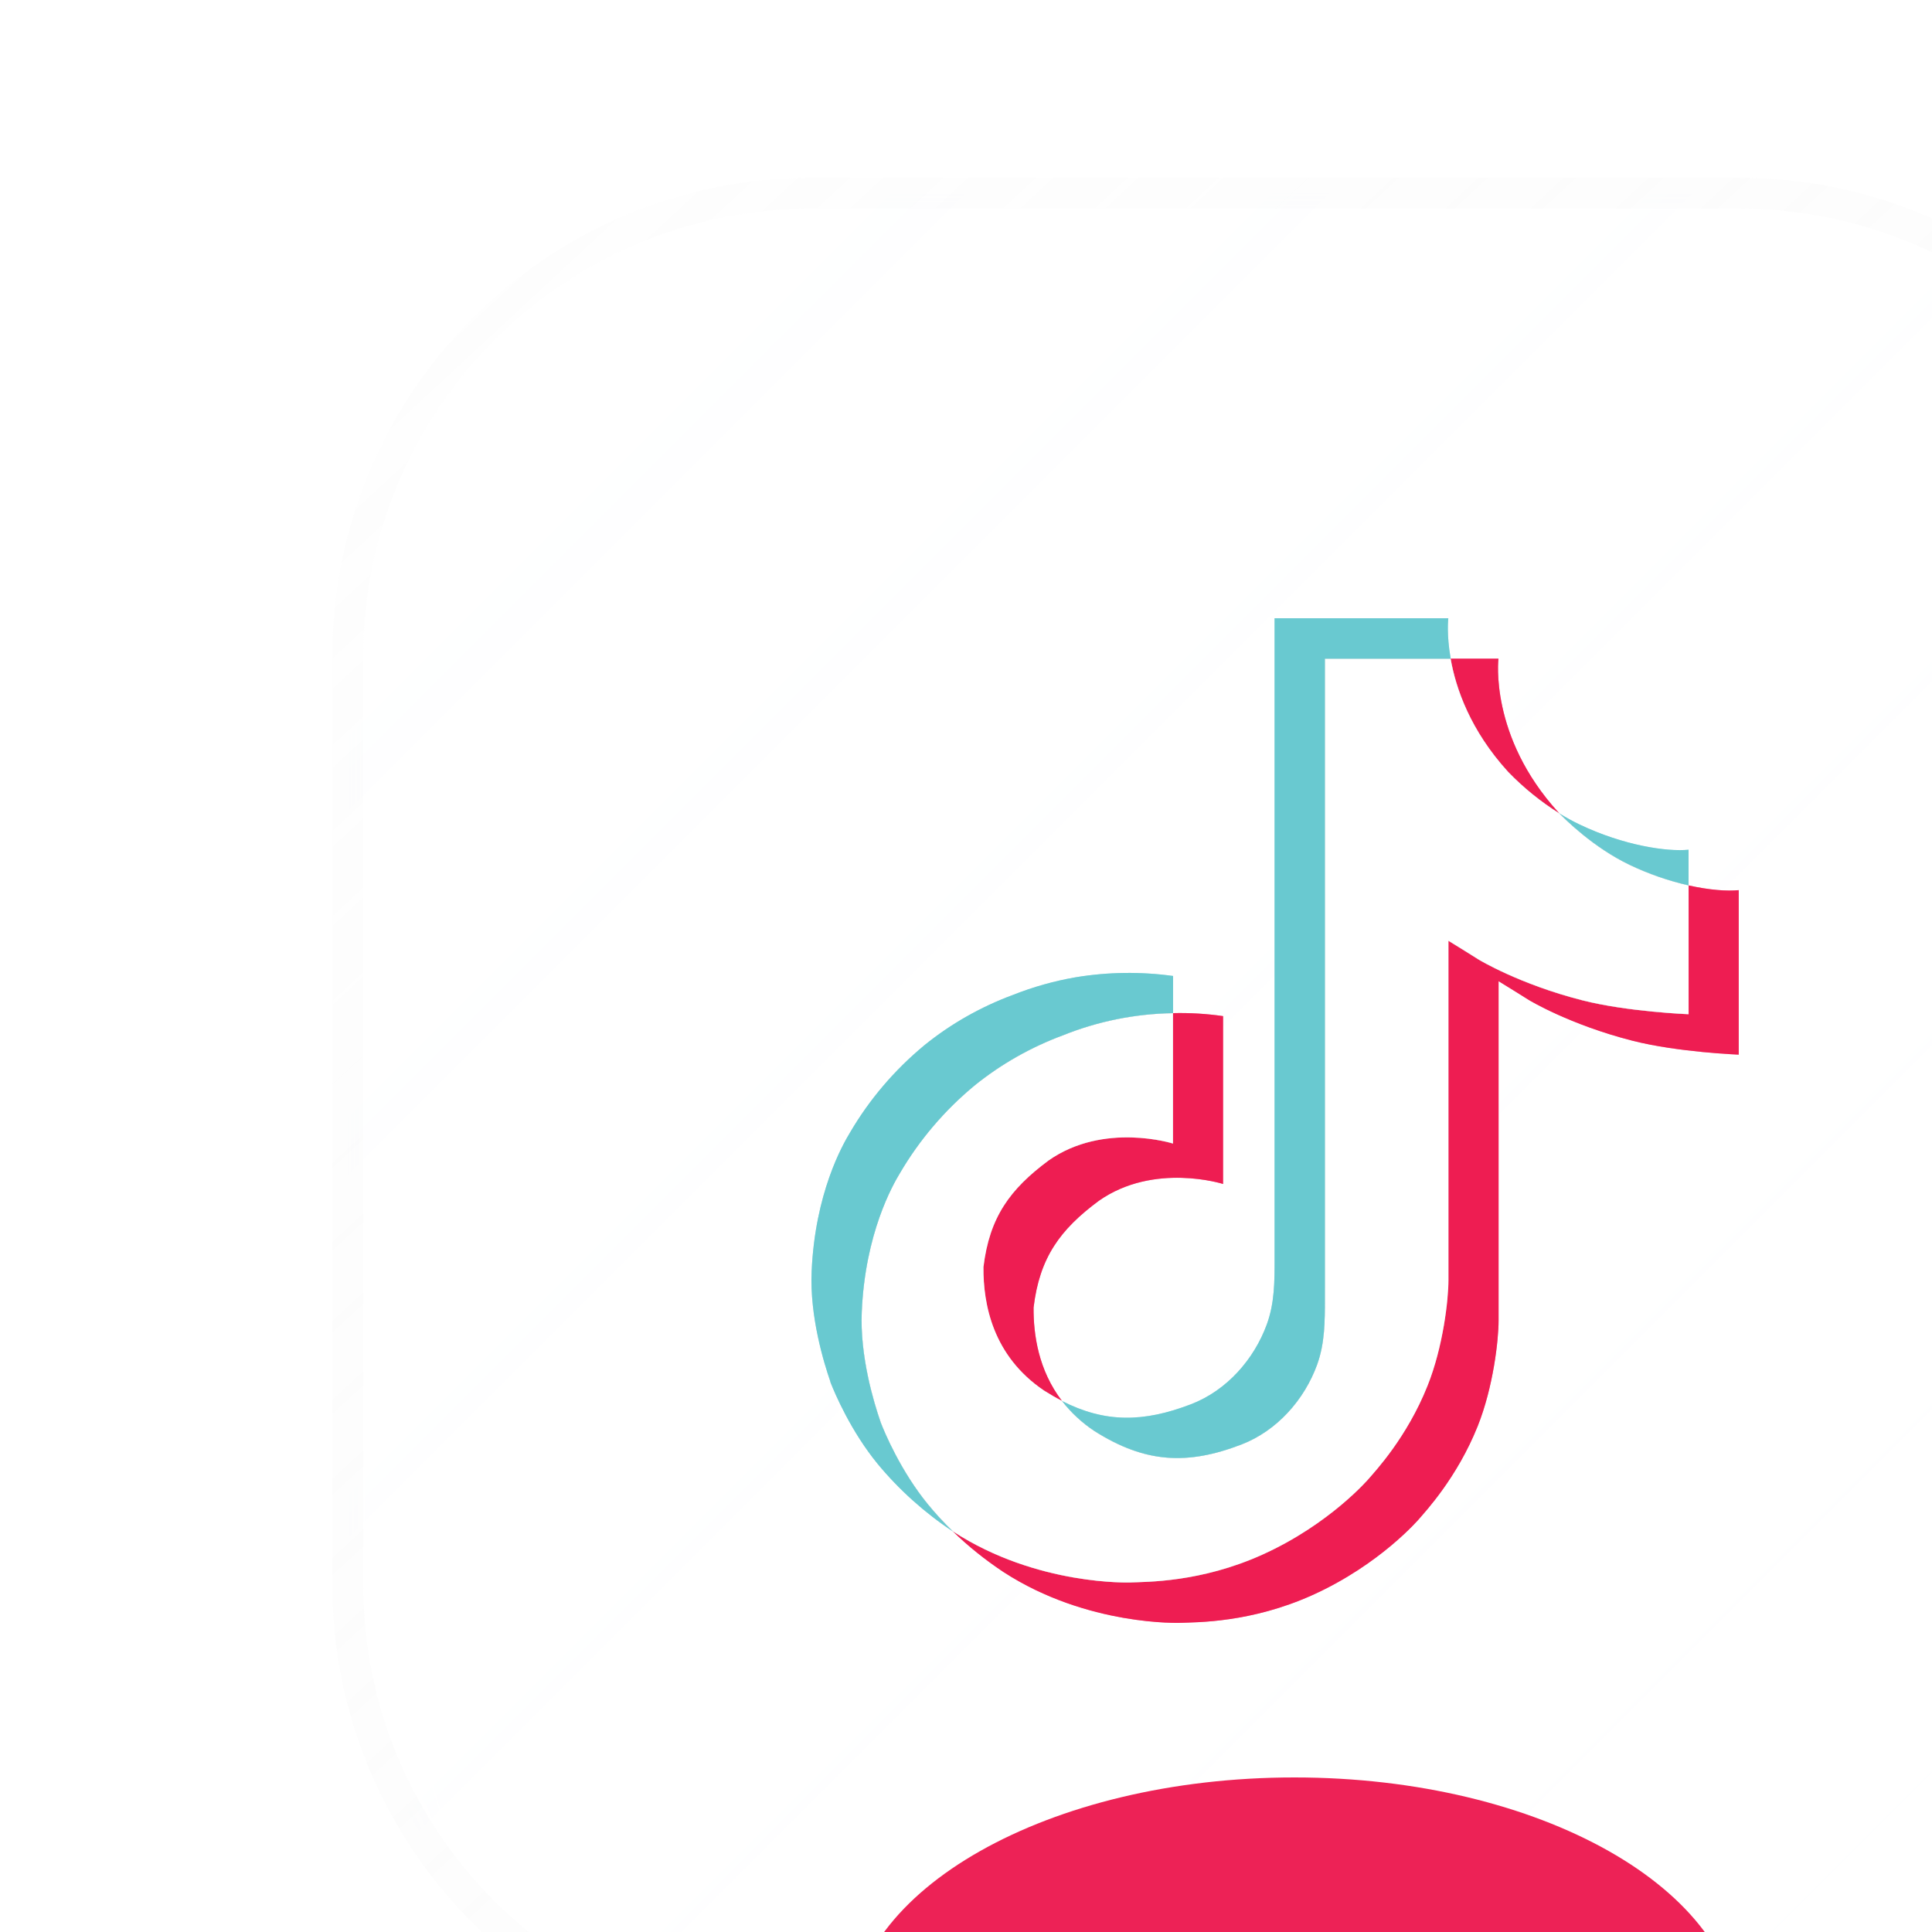 <svg width="50" height="50" viewBox="0 0 50 50" fill="none" xmlns="http://www.w3.org/2000/svg">
<g filter="url(#filter0_di_2189_329)">
<mask id="mask0_2189_329" style="mask-type:luminance" maskUnits="userSpaceOnUse" x="1" y="1" width="48" height="48">
<path d="M37 1H13C6.373 1 1 6.373 1 13V37C1 43.627 6.373 49 13 49H37C43.627 49 49 43.627 49 37V13C49 6.373 43.627 1 37 1Z" fill="white"/>
</mask>
<g mask="url(#mask0_2189_329)">
<path d="M37 1H13C6.373 1 1 6.373 1 13V37C1 43.627 6.373 49 13 49H37C43.627 49 49 43.627 49 37V13C49 6.373 43.627 1 37 1Z" fill="url(#paint0_linear_2189_329)" fill-opacity="0.04"/>
<g opacity="0.5" filter="url(#filter1_f_2189_329)">
<path d="M17.449 28.793C17.605 27.499 18.136 26.775 19.136 26.032C20.567 25.026 22.354 25.595 22.354 25.595V22.22C22.789 22.209 23.224 22.235 23.653 22.297V26.641C23.653 26.641 21.866 26.072 20.436 27.078C19.436 27.82 18.904 28.545 18.749 29.839C18.744 30.542 18.875 31.46 19.483 32.254C19.332 32.177 19.18 32.089 19.024 31.991C17.686 31.093 17.442 29.745 17.449 28.793ZM31.033 15.979C30.049 14.901 29.677 13.812 29.542 13.047H30.78C30.78 13.047 30.534 15.053 32.333 17.025L32.358 17.052C31.873 16.747 31.428 16.387 31.033 15.979ZM36.998 19.037V23.294C36.998 23.294 35.418 23.232 34.249 22.934C32.616 22.518 31.567 21.88 31.567 21.88C31.567 21.88 30.842 21.425 30.783 21.393V30.182C30.783 30.672 30.649 31.894 30.241 32.913C29.707 34.246 28.884 35.122 28.733 35.301C28.733 35.301 27.732 36.484 25.965 37.281C24.373 37.999 22.976 37.981 22.558 37.999C22.558 37.999 20.142 38.095 17.967 36.682C17.497 36.37 17.058 36.018 16.656 35.628L16.667 35.636C18.842 37.049 21.258 36.953 21.258 36.953C21.676 36.935 23.074 36.953 24.665 36.235C26.43 35.438 27.432 34.255 27.432 34.255C27.582 34.076 28.409 33.201 28.94 31.867C29.348 30.848 29.483 29.625 29.483 29.136V20.348C29.542 20.38 30.266 20.835 30.266 20.835C30.266 20.835 31.316 21.474 32.949 21.889C34.118 22.187 35.698 22.249 35.698 22.249V18.914C36.239 19.035 36.699 19.068 36.998 19.037Z" fill="#EE1D52"/>
<path d="M35.701 18.914V22.248C35.701 22.248 34.121 22.186 32.952 21.888C31.319 21.472 30.269 20.834 30.269 20.834C30.269 20.834 29.544 20.379 29.486 20.347V29.137C29.486 29.626 29.352 30.849 28.943 31.868C28.41 33.202 27.587 34.077 27.435 34.256C27.435 34.256 26.434 35.439 24.668 36.236C23.076 36.954 21.679 36.936 21.26 36.954C21.26 36.954 18.845 37.05 16.67 35.637L16.659 35.629C16.43 35.407 16.213 35.172 16.012 34.926C15.318 34.08 14.892 33.079 14.786 32.794V32.79C14.614 32.294 14.252 31.103 14.302 29.949C14.389 27.913 15.105 26.663 15.294 26.35C15.796 25.496 16.448 24.732 17.222 24.092C17.905 23.54 18.68 23.101 19.513 22.792C20.414 22.43 21.379 22.236 22.357 22.22V25.595C22.357 25.595 20.569 25.029 19.139 26.032C18.139 26.775 17.608 27.499 17.452 28.793C17.445 29.745 17.689 31.093 19.025 31.991C19.181 32.09 19.334 32.178 19.485 32.255C19.718 32.558 20.002 32.823 20.326 33.037C21.631 33.864 22.725 33.921 24.124 33.385C25.056 33.026 25.759 32.217 26.084 31.321C26.289 30.762 26.286 30.198 26.286 29.616V13.047H29.542C29.676 13.812 30.049 14.901 31.033 15.979C31.428 16.387 31.872 16.747 32.357 17.052C32.501 17.2 33.233 17.933 34.173 18.383C34.66 18.615 35.172 18.793 35.701 18.914Z" fill="black"/>
<path d="M13.492 31.757V31.759L13.573 31.978C13.564 31.953 13.534 31.875 13.492 31.757Z" fill="#69C9D0"/>
<path d="M19.513 22.792C18.679 23.1 17.905 23.54 17.222 24.092C16.448 24.733 15.796 25.499 15.295 26.354C15.105 26.666 14.389 27.917 14.302 29.953C14.252 31.107 14.614 32.298 14.786 32.794V32.798C14.894 33.081 15.318 34.081 16.012 34.93C16.213 35.176 16.43 35.411 16.659 35.633C15.924 35.146 15.268 34.556 14.712 33.884C14.024 33.045 13.6 32.055 13.489 31.763C13.489 31.761 13.489 31.758 13.489 31.756V31.753C13.317 31.257 12.954 30.065 13.005 28.91C13.092 26.874 13.808 25.624 13.998 25.311C14.498 24.455 15.151 23.69 15.925 23.049C16.608 22.496 17.382 22.057 18.216 21.748C18.736 21.542 19.278 21.389 19.832 21.293C20.667 21.154 21.52 21.142 22.359 21.258V22.22C21.381 22.235 20.415 22.429 19.513 22.792Z" fill="#69C9D0"/>
<path d="M29.544 13.046H26.288V29.616C26.288 30.198 26.288 30.76 26.086 31.321C25.758 32.217 25.058 33.025 24.126 33.384C22.727 33.923 21.633 33.863 20.328 33.037C20.004 32.823 19.719 32.559 19.484 32.257C20.596 32.825 21.591 32.815 22.824 32.341C23.756 31.982 24.456 31.173 24.784 30.277C24.989 29.718 24.986 29.155 24.986 28.573V12H29.482C29.482 12 29.431 12.412 29.544 13.046ZM35.7 17.991V18.913C35.172 18.793 34.661 18.614 34.175 18.382C33.235 17.932 32.503 17.2 32.359 17.051C32.526 17.156 32.698 17.251 32.876 17.336C34.019 17.883 35.145 18.047 35.7 17.991Z" fill="#69C9D0"/>
</g>
<path d="M17.449 28.793C17.605 27.499 18.136 26.775 19.136 26.032C20.567 25.026 22.354 25.595 22.354 25.595V22.22C22.789 22.209 23.224 22.235 23.653 22.297V26.641C23.653 26.641 21.866 26.072 20.436 27.078C19.436 27.82 18.904 28.545 18.749 29.839C18.744 30.542 18.875 31.46 19.483 32.254C19.332 32.177 19.18 32.089 19.024 31.991C17.686 31.093 17.442 29.745 17.449 28.793ZM31.033 15.979C30.049 14.901 29.677 13.812 29.542 13.047H30.78C30.78 13.047 30.534 15.053 32.333 17.025L32.358 17.052C31.873 16.747 31.428 16.387 31.033 15.979ZM36.998 19.037V23.294C36.998 23.294 35.418 23.232 34.249 22.934C32.616 22.518 31.567 21.88 31.567 21.88C31.567 21.88 30.842 21.425 30.783 21.393V30.182C30.783 30.672 30.649 31.894 30.241 32.913C29.707 34.246 28.884 35.122 28.733 35.301C28.733 35.301 27.732 36.484 25.965 37.281C24.373 37.999 22.976 37.981 22.558 37.999C22.558 37.999 20.142 38.095 17.967 36.682C17.497 36.37 17.058 36.018 16.656 35.628L16.667 35.636C18.842 37.049 21.258 36.953 21.258 36.953C21.676 36.935 23.074 36.953 24.665 36.235C26.43 35.438 27.432 34.255 27.432 34.255C27.582 34.076 28.409 33.201 28.94 31.867C29.348 30.848 29.483 29.625 29.483 29.136V20.348C29.542 20.38 30.266 20.835 30.266 20.835C30.266 20.835 31.316 21.474 32.949 21.889C34.118 22.187 35.698 22.249 35.698 22.249V18.914C36.239 19.035 36.699 19.068 36.998 19.037Z" fill="#EE1D52"/>
<path d="M35.701 18.914V22.248C35.701 22.248 34.121 22.186 32.952 21.888C31.319 21.472 30.269 20.834 30.269 20.834C30.269 20.834 29.544 20.379 29.486 20.347V29.137C29.486 29.626 29.352 30.849 28.943 31.868C28.41 33.202 27.587 34.077 27.435 34.256C27.435 34.256 26.434 35.439 24.668 36.236C23.076 36.954 21.679 36.936 21.26 36.954C21.26 36.954 18.845 37.05 16.67 35.637L16.659 35.629C16.43 35.407 16.213 35.172 16.012 34.926C15.318 34.08 14.892 33.079 14.786 32.794V32.79C14.614 32.294 14.252 31.103 14.302 29.949C14.389 27.913 15.105 26.663 15.294 26.35C15.796 25.496 16.448 24.732 17.222 24.092C17.905 23.54 18.68 23.101 19.513 22.792C20.414 22.43 21.379 22.236 22.357 22.22V25.595C22.357 25.595 20.569 25.029 19.139 26.032C18.139 26.775 17.608 27.499 17.452 28.793C17.445 29.745 17.689 31.093 19.025 31.991C19.181 32.09 19.334 32.178 19.485 32.255C19.718 32.558 20.002 32.823 20.326 33.037C21.631 33.864 22.725 33.921 24.124 33.385C25.056 33.026 25.759 32.217 26.084 31.321C26.289 30.762 26.286 30.198 26.286 29.616V13.047H29.542C29.676 13.812 30.049 14.901 31.033 15.979C31.428 16.387 31.872 16.747 32.357 17.052C32.501 17.2 33.233 17.933 34.173 18.383C34.66 18.615 35.172 18.793 35.701 18.914Z" fill="white"/>
<path d="M13.488 31.757V31.759L13.569 31.978C13.56 31.953 13.53 31.875 13.488 31.757Z" fill="#69C9D0"/>
<path d="M19.513 22.792C18.679 23.1 17.905 23.54 17.222 24.092C16.448 24.733 15.796 25.499 15.295 26.354C15.105 26.666 14.389 27.917 14.302 29.953C14.252 31.107 14.614 32.298 14.786 32.794V32.798C14.894 33.081 15.318 34.081 16.012 34.93C16.213 35.176 16.43 35.411 16.659 35.633C15.924 35.146 15.268 34.556 14.712 33.884C14.024 33.045 13.6 32.055 13.489 31.763C13.489 31.761 13.489 31.758 13.489 31.756V31.753C13.317 31.257 12.954 30.065 13.005 28.91C13.092 26.874 13.808 25.624 13.998 25.311C14.498 24.455 15.151 23.69 15.925 23.049C16.608 22.496 17.382 22.057 18.216 21.748C18.736 21.542 19.278 21.389 19.832 21.293C20.667 21.154 21.52 21.142 22.359 21.258V22.22C21.381 22.235 20.415 22.429 19.513 22.792Z" fill="#69C9D0"/>
<path d="M29.544 13.046H26.288V29.616C26.288 30.198 26.288 30.76 26.086 31.321C25.758 32.217 25.058 33.025 24.126 33.384C22.727 33.923 21.633 33.863 20.328 33.037C20.004 32.823 19.719 32.559 19.484 32.257C20.596 32.825 21.591 32.815 22.824 32.341C23.756 31.982 24.456 31.173 24.784 30.277C24.989 29.718 24.986 29.155 24.986 28.573V12H29.482C29.482 12 29.431 12.412 29.544 13.046ZM35.7 17.991V18.913C35.172 18.793 34.661 18.614 34.175 18.382C33.235 17.932 32.503 17.2 32.359 17.051C32.526 17.156 32.698 17.251 32.876 17.336C34.019 17.883 35.145 18.047 35.7 17.991Z" fill="#69C9D0"/>
<g filter="url(#filter2_f_2189_329)">
<path d="M25.5 55C31.851 55 37 52.09 37 48.5C37 44.91 31.851 42 25.5 42C19.149 42 14 44.91 14 48.5C14 52.09 19.149 55 25.5 55Z" fill="#ED2256"/>
</g>
</g>
<path d="M37 1H13C6.373 1 1 6.373 1 13V37C1 43.627 6.373 49 13 49H37C43.627 49 49 43.627 49 37V13C49 6.373 43.627 1 37 1Z" stroke="url(#paint1_linear_2189_329)" stroke-opacity="0.5" stroke-width="0.8"/>
</g>
<defs>
<filter id="filter0_di_2189_329" x="-7.4" y="-11.4" width="80.801" height="80.8" filterUnits="userSpaceOnUse" color-interpolation-filters="sRGB">
<feFlood flood-opacity="0" result="BackgroundImageFix"/>
<feColorMatrix in="SourceAlpha" type="matrix" values="0 0 0 0 0 0 0 0 0 0 0 0 0 0 0 0 0 0 127 0" result="hardAlpha"/>
<feOffset dx="8" dy="4"/>
<feGaussianBlur stdDeviation="8"/>
<feComposite in2="hardAlpha" operator="out"/>
<feColorMatrix type="matrix" values="0 0 0 0 0 0 0 0 0 0 0 0 0 0 0 0 0 0 0.08 0"/>
<feBlend mode="normal" in2="BackgroundImageFix" result="effect1_dropShadow_2189_329"/>
<feBlend mode="normal" in="SourceGraphic" in2="effect1_dropShadow_2189_329" result="shape"/>
<feColorMatrix in="SourceAlpha" type="matrix" values="0 0 0 0 0 0 0 0 0 0 0 0 0 0 0 0 0 0 127 0" result="hardAlpha"/>
<feOffset/>
<feGaussianBlur stdDeviation="4"/>
<feComposite in2="hardAlpha" operator="arithmetic" k2="-1" k3="1"/>
<feColorMatrix type="matrix" values="0 0 0 0 0.032 0 0 0 0 0.512 0 0 0 0 0.554 0 0 0 1 0"/>
<feBlend mode="normal" in2="shape" result="effect2_innerShadow_2189_329"/>
</filter>
<filter id="filter1_f_2189_329" x="1" y="0" width="47.998" height="50.001" filterUnits="userSpaceOnUse" color-interpolation-filters="sRGB">
<feFlood flood-opacity="0" result="BackgroundImageFix"/>
<feBlend mode="normal" in="SourceGraphic" in2="BackgroundImageFix" result="shape"/>
<feGaussianBlur stdDeviation="6" result="effect1_foregroundBlur_2189_329"/>
</filter>
<filter id="filter2_f_2189_329" x="-4" y="24" width="59" height="49" filterUnits="userSpaceOnUse" color-interpolation-filters="sRGB">
<feFlood flood-opacity="0" result="BackgroundImageFix"/>
<feBlend mode="normal" in="SourceGraphic" in2="BackgroundImageFix" result="shape"/>
<feGaussianBlur stdDeviation="9" result="effect1_foregroundBlur_2189_329"/>
</filter>
<linearGradient id="paint0_linear_2189_329" x1="1" y1="1" x2="49" y2="49" gradientUnits="userSpaceOnUse">
<stop stop-color="#F8FBFF"/>
<stop offset="1" stop-color="white" stop-opacity="0"/>
</linearGradient>
<linearGradient id="paint1_linear_2189_329" x1="2" y1="-1.61216e-07" x2="47.5" y2="49" gradientUnits="userSpaceOnUse">
<stop stop-color="#D8D8D8" stop-opacity="0.05"/>
<stop offset="1" stop-color="white" stop-opacity="0.4"/>
</linearGradient>
</defs>
</svg>
